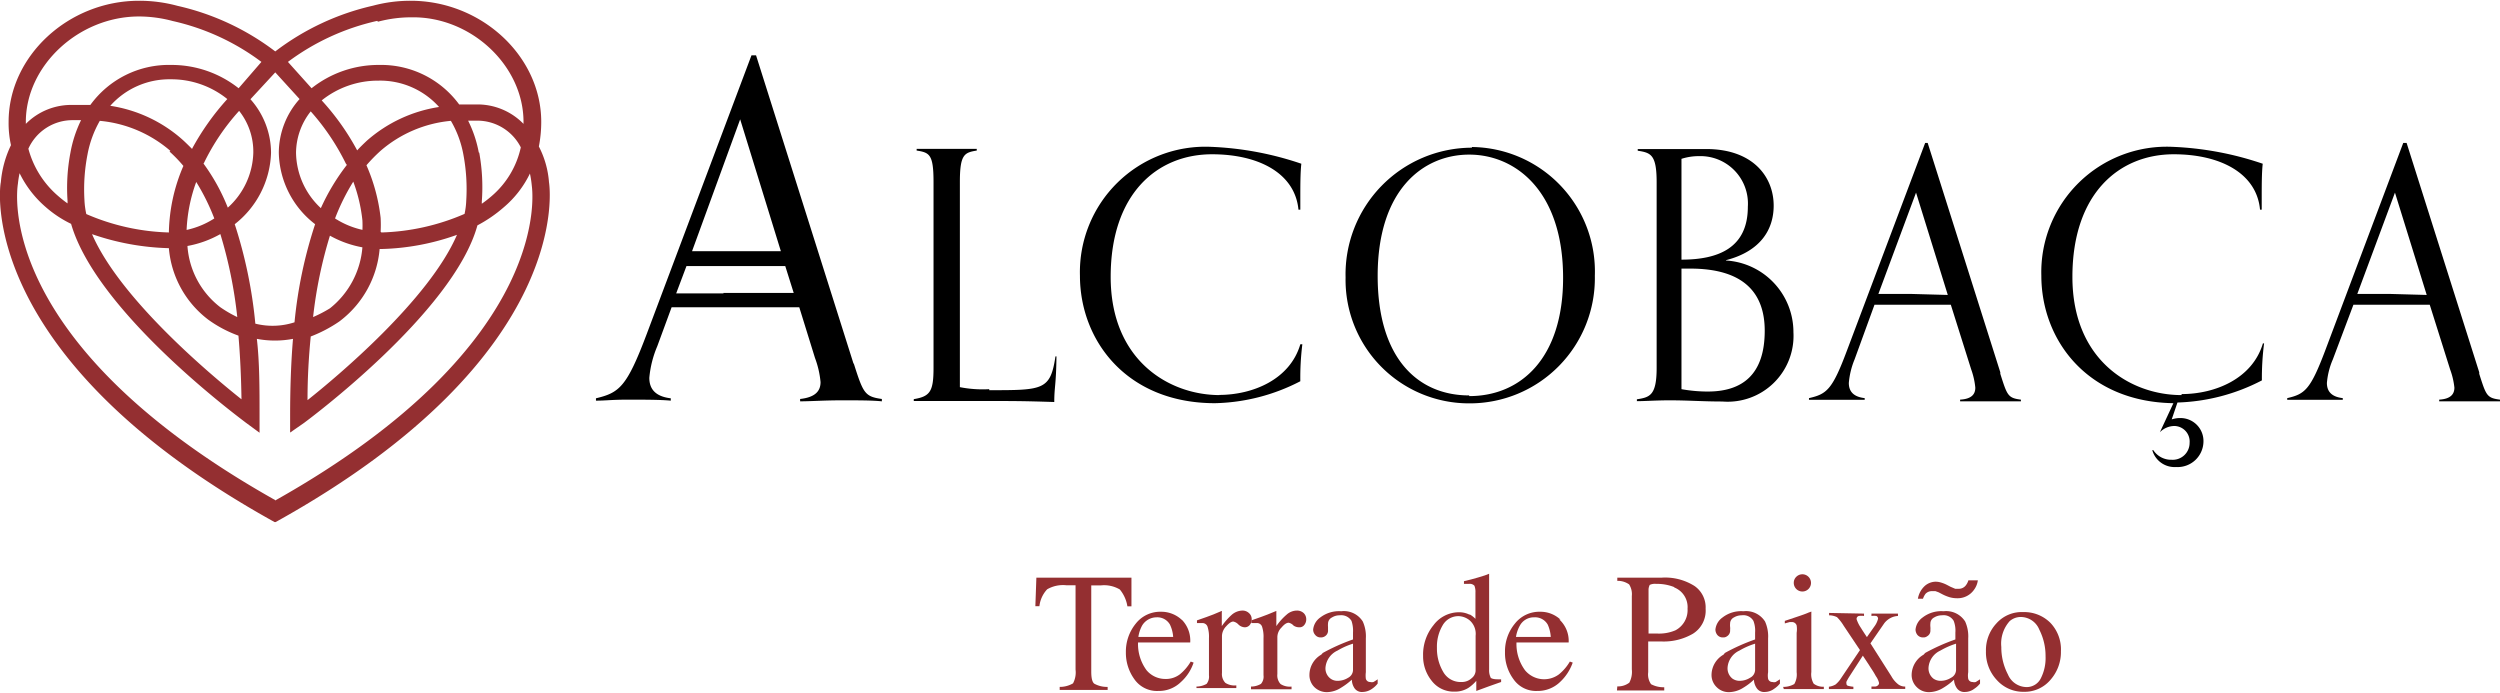<?xml version="1.0" encoding="UTF-8"?>
<!DOCTYPE svg PUBLIC '-//W3C//DTD SVG 1.0//EN'
          'http://www.w3.org/TR/2001/REC-SVG-20010904/DTD/svg10.dtd'>
<svg height="41" viewBox="0 0 148.04 40.92" width="148" xmlns="http://www.w3.org/2000/svg" xmlns:xlink="http://www.w3.org/1999/xlink"
><g data-name="Layer 2"
  ><g data-name="Layer 1"
    ><path d="M16.3,29.57C-.34,20.22,1,11.23,1.06,10.84a5.53,5.53,0,0,1,.1-.63,6.28,6.28,0,0,0,1.54,2,6.64,6.64,0,0,0,1.51,1c1.51,5.24,10,11.5,10.33,11.76l.83.61v-1c0-1.61,0-3.19-.16-4.56a5.7,5.7,0,0,0,2.14,0c-.12,1.42-.17,3-.17,4.55v1L18,25c.08-.06,8.85-6.52,10.27-11.7a8.1,8.1,0,0,0,1.56-1.07,6.07,6.07,0,0,0,1.55-2,6.12,6.12,0,0,1,.11.71c0,.09,1.54,9.25-15.21,18.66M4,11.85V12a6.9,6.9,0,0,1-.58-.46A5.58,5.58,0,0,1,1.68,8.76,2.87,2.87,0,0,1,4.34,7.07H4.8A7.3,7.3,0,0,0,4.17,9,11.12,11.12,0,0,0,4,11.85M8.23.93a7.75,7.75,0,0,1,2,.27,13.77,13.77,0,0,1,5.25,2.42L14.13,5.18a6.4,6.4,0,0,0-4-1.38A5.74,5.74,0,0,0,5.35,6.17c-.31,0-.64,0-1,0A3.78,3.78,0,0,0,1.53,7.29V7.17C1.53,3.84,4.66.93,8.23.93M10,14.65h0a5.93,5.93,0,0,0,2.34,4.24,7.31,7.31,0,0,0,1.78.94c.1,1.17.16,2.44.18,3.77-1.75-1.39-7.18-5.92-8.85-9.78a15,15,0,0,0,4.53.83m.06-5.72a8.34,8.34,0,0,1,.82.85A10.33,10.33,0,0,0,10,13.72a13.15,13.15,0,0,1-4.89-1.09A4.83,4.83,0,0,1,5,11.79a10.82,10.82,0,0,1,.18-2.68,6.34,6.34,0,0,1,.73-2,7.43,7.43,0,0,1,4.18,1.78m1.29-.11c-.19-.19-.38-.38-.58-.56a8.32,8.32,0,0,0-4.27-2,4.68,4.68,0,0,1,3.58-1.57,5.27,5.27,0,0,1,3.35,1.17,15.09,15.09,0,0,0-2.08,2.93m.7.85a13.05,13.05,0,0,1,2.08-3.08A3.88,3.88,0,0,1,15,9a4.53,4.53,0,0,1-1.51,3.25,11.69,11.69,0,0,0-1.44-2.61m-1,3.93a9.37,9.37,0,0,1,.57-2.84,12.79,12.79,0,0,1,1.07,2.16,5,5,0,0,1-1.64.68m2,.25a26.39,26.39,0,0,1,1,4.91,7.05,7.05,0,0,1-1-.58,5,5,0,0,1-1.95-3.63,6.19,6.19,0,0,0,1.94-.7m4.7-8A4.79,4.79,0,0,0,16.51,9a5.47,5.47,0,0,0,2.15,4.23,26.68,26.68,0,0,0-1.22,5.81,4.2,4.2,0,0,1-2.32.08,27.34,27.34,0,0,0-1.22-5.89A5.58,5.58,0,0,0,16.05,9a4.79,4.79,0,0,0-1.22-3.17L16.3,4.24Zm4.8,7.86h0a7.88,7.88,0,0,0,0-.82,10.74,10.74,0,0,0-.84-3.12,9.53,9.53,0,0,1,.83-.85,7.4,7.4,0,0,1,4.17-1.78,6.11,6.11,0,0,1,.74,2,11,11,0,0,1,.17,2.71,4.6,4.6,0,0,1-.1.8,13.28,13.28,0,0,1-4.92,1.1M20.08,19l.08-.06a6,6,0,0,0,2.32-4.24h.11a14.23,14.23,0,0,0,4.47-.84c-1.66,3.85-7.1,8.4-8.85,9.79,0-1.32.07-2.52.19-3.77A8.13,8.13,0,0,0,20.08,19m-.56-5.1a6.19,6.19,0,0,0,1.94.7,5.13,5.13,0,0,1-1.92,3.61,7.61,7.61,0,0,1-1,.52,26.24,26.24,0,0,1,1-4.83m1-4.18A12.67,12.67,0,0,0,19,12.28,4.56,4.56,0,0,1,17.53,9a4,4,0,0,1,.87-2.45,13.74,13.74,0,0,1,2.08,3.09m1,3.93a5,5,0,0,1-1.64-.68,12.65,12.65,0,0,1,1.08-2.18A9.37,9.37,0,0,1,21.46,13a6,6,0,0,1,0,.61m-.32-4.77a14.51,14.51,0,0,0-2.09-2.94,5.32,5.32,0,0,1,3.36-1.17A4.68,4.68,0,0,1,26,6.29a8.39,8.39,0,0,0-4.28,2c-.19.18-.39.37-.57.57m7.2.12a7.05,7.05,0,0,0-.63-1.88h.47a2.89,2.89,0,0,1,2.65,1.58,5.27,5.27,0,0,1-1.72,2.88,7.09,7.09,0,0,1-.59.46v-.12A11.43,11.43,0,0,0,28.38,9m-6-7.76a7.63,7.63,0,0,1,2-.26C27.89.93,31,3.84,31,7.17v.12a3.8,3.8,0,0,0-2.81-1.15c-.37,0-.7,0-1,0A5.73,5.73,0,0,0,22.45,3.8a6.38,6.38,0,0,0-4,1.38L17.05,3.62a13.9,13.9,0,0,1,5.29-2.43m10.17,9.57a5.48,5.48,0,0,0-.6-2.13,7.69,7.69,0,0,0,.14-1.46C32.05,3.28,28.51,0,24.32,0a8.52,8.52,0,0,0-2.23.29A15,15,0,0,0,16.3,3,15,15,0,0,0,10.51.3,8.64,8.64,0,0,0,8.23,0C4.05,0,.51,3.28.51,7.17A6,6,0,0,0,.65,8.55a6.23,6.23,0,0,0-.6,2.2C0,10.85-1.56,21,16.26,30.87h.06c17.82-9.88,16.21-20,16.19-20.12" fill="#942f31"
      /><path d="M58.58,23a7,7,0,0,1-1.74-.12V10.73c0-1.64.27-1.74,1-1.86v-.1c-.43,0-1.08,0-1.78,0s-1.33,0-1.78,0v.1c.76.12,1,.22,1,1.86v11c0,1.39-.19,1.7-1.17,1.86v.11c.43,0,2.56,0,4.11,0,1.9,0,2.31,0,4.21.06,0-.9.11-1,.13-2.7H62.5c-.3,2-.73,2-3.92,2"
      /><path d="M72.23,23.35c-3,0-6.46-2.05-6.46-7s2.78-7.26,6-7.26c2.75,0,4.91,1.11,5.12,3.28H77c0-.15,0-.43,0-.78,0-.61,0-1.41.06-1.94a18.85,18.85,0,0,0-5.34-1,7.43,7.43,0,0,0-7.77,7.63c0,3.83,2.76,7.55,8,7.55A11.48,11.48,0,0,0,77,22.53a16.08,16.08,0,0,1,.12-2.19H77c-.61,2.09-2.82,3-4.81,3"
      /><path d="M42.85,17.33c-.94,0-1.87,0-2.81,0l.61-1.62c1,0,1.92,0,2.91,0H46.5L47,17.3c-1.4,0-2.77,0-4.17,0m1-10.28,2.41,7.81H43.56c-.88,0-1.73,0-2.58,0Zm6.7,14.43L44.77,3.23H44.5L38.29,19.75c-1.18,3.13-1.62,3.46-3,3.79v.14c.58,0,.94-.06,1.87-.06s1.95,0,2.56.06v-.14c-.94-.11-1.27-.58-1.27-1.21a6.16,6.16,0,0,1,.47-1.87l.85-2.31c1,0,2.06,0,3.11,0,1.48,0,3,0,4.45,0l.93,3a5.51,5.51,0,0,1,.33,1.43c0,.52-.3.9-1.21,1v.14c.61,0,1.43-.06,2.45-.06s1.81,0,2.39.06v-.14c-1-.14-1.1-.33-1.65-2.06"
      /><path d="M141.53,17.36c-.65,0-1.29,0-1.94,0l2.23-6,1.88,6.06ZM146.81,22l-4.3-13.58h-.2l-4.62,12.29c-.88,2.33-1.21,2.58-2.25,2.82v.1c.43,0,.69,0,1.39,0s1.45,0,1.9,0v-.1c-.7-.08-.94-.43-.94-.9a4.42,4.42,0,0,1,.35-1.39L139.36,18c.72,0,1.44,0,2.17,0h2.35l1.21,3.84a4.47,4.47,0,0,1,.25,1.07c0,.39-.23.67-.9.71v.1c.45,0,1.06,0,1.82,0s1.35,0,1.78,0v-.1c-.78-.1-.82-.24-1.23-1.53"
      /><path d="M129.18,23.35c-3,0-6.46-2.05-6.46-7s2.78-7.26,6-7.26c2.74,0,4.91,1.11,5.11,3.28h.1c0-.15,0-.43,0-.78,0-.61,0-1.41.06-1.94a18.85,18.85,0,0,0-5.33-1,7.43,7.43,0,0,0-7.78,7.63c0,3.79,2.7,7.47,7.82,7.55l-.8,1.72h0a1.21,1.21,0,0,1,.86-.37.92.92,0,0,1,.9,1,1,1,0,0,1-1.06,1,1.26,1.26,0,0,1-1.09-.57h-.06a1.37,1.37,0,0,0,1.41,1,1.53,1.53,0,0,0,1.62-1.49,1.36,1.36,0,0,0-1.37-1.41,1.55,1.55,0,0,0-.51.08l.34-1a11.54,11.54,0,0,0,5-1.31,16.09,16.09,0,0,1,.13-2.19H134c-.62,2.09-2.83,3-4.81,3"
      /><path d="M113.17,17.36c-.65,0-1.29,0-1.94,0l2.23-6,1.88,6.06ZM118.45,22l-4.3-13.58H114l-4.63,12.29c-.87,2.33-1.2,2.58-2.25,2.82v.1c.44,0,.7,0,1.4,0s1.45,0,1.9,0v-.1c-.7-.08-.94-.43-.94-.9a4.66,4.66,0,0,1,.34-1.39L111,18c.72,0,1.43,0,2.17,0h2.35l1.21,3.84a4.39,4.39,0,0,1,.24,1.07c0,.39-.22.67-.9.71v.1c.45,0,1.07,0,1.83,0s1.34,0,1.77,0v-.1c-.77-.1-.81-.24-1.22-1.53"
      /><path d="M87,23.37c-3,0-5.42-2.15-5.42-7.08,0-5.11,2.7-7.18,5.42-7.18s5.56,2.13,5.56,7.3c0,4.73-2.48,7-5.56,7m.16-14.71a7.5,7.5,0,0,0-7.48,7.69A7.31,7.31,0,0,0,87,23.84a7.41,7.41,0,0,0,7.44-7.55,7.37,7.37,0,0,0-7.28-7.63"
      /><path d="M101.13,23.14A8.88,8.88,0,0,1,99.57,23V15.86h.52c3.23,0,4.41,1.5,4.41,3.68,0,2.62-1.35,3.6-3.37,3.6M99.57,9.36a3.39,3.39,0,0,1,1.07-.16,2.81,2.81,0,0,1,2.86,3c0,2.42-1.72,3.13-3.93,3.13Zm2.64,6c2.05-.53,2.82-1.82,2.82-3.23,0-1.68-1.2-3.35-4-3.35-.74,0-1.29,0-2.42,0-.55,0-1.18,0-1.63,0v.1c.77.12,1.12.22,1.12,1.86v11c0,1.64-.41,1.74-1.17,1.86v.11c.46,0,1.17-.05,1.93-.05,1.1,0,2,.07,3.13.07a3.9,3.9,0,0,0,4.21-4.1,4.25,4.25,0,0,0-4-4.25"
      /><path d="M61.37,34.16H67l0,1.7h-.24a2.07,2.07,0,0,0-.45-1,1.83,1.83,0,0,0-1.13-.24h-.56v5.11c0,.38.06.62.18.71a1.55,1.55,0,0,0,.79.19v.18H62.75v-.18a1.54,1.54,0,0,0,.79-.21,1.37,1.37,0,0,0,.15-.81v-5h-.56a1.87,1.87,0,0,0-1.12.24,1.74,1.74,0,0,0-.46,1h-.24Z" fill="#942f31"
      /><path d="M67.63,37a2,2,0,0,0-.22.67h2.06a2,2,0,0,0-.19-.73.86.86,0,0,0-.8-.43,1,1,0,0,0-.85.49M70,36.67A1.76,1.76,0,0,1,70.48,38H67.39a2.61,2.61,0,0,0,.51,1.65,1.45,1.45,0,0,0,1.1.51,1.36,1.36,0,0,0,.86-.27,2.78,2.78,0,0,0,.65-.76l.17.06a2.67,2.67,0,0,1-.75,1.15,1.86,1.86,0,0,1-1.34.53,1.63,1.63,0,0,1-1.42-.7,2.66,2.66,0,0,1-.5-1.59,2.62,2.62,0,0,1,.58-1.69,1.84,1.84,0,0,1,1.51-.71,1.77,1.77,0,0,1,1.21.47" fill="#942f31"
      /><path d="M70.85,40.61a1.25,1.25,0,0,0,.6-.16.69.69,0,0,0,.14-.51v-2.2a1.9,1.9,0,0,0-.09-.69.32.32,0,0,0-.32-.2h-.13l-.17,0v-.16l.57-.2.4-.15.5-.21s0,0,0,0a.22.22,0,0,1,0,.1v.8a3.84,3.84,0,0,1,.6-.68,1,1,0,0,1,.61-.24.55.55,0,0,1,.4.15.47.47,0,0,1,.16.37.52.52,0,0,1-.12.34.38.38,0,0,1-.3.13.57.57,0,0,1-.37-.17.58.58,0,0,0-.3-.17c-.11,0-.25.09-.42.28a.86.86,0,0,0-.25.56v2.2a.75.75,0,0,0,.2.59,1,1,0,0,0,.65.15v.16H70.85Z" fill="#942f31"
      /><path d="M74.08,40.61a1.16,1.16,0,0,0,.59-.16.65.65,0,0,0,.15-.51v-2.2a1.9,1.9,0,0,0-.09-.69.32.32,0,0,0-.33-.2h-.13l-.17,0v-.16l.57-.2.4-.15.51-.21s0,0,0,0v.9a3.49,3.49,0,0,1,.61-.68.92.92,0,0,1,.6-.24.58.58,0,0,1,.41.15.5.5,0,0,1,.15.37.52.52,0,0,1-.12.34.35.35,0,0,1-.3.13A.59.59,0,0,1,76.6,37a.53.53,0,0,0-.29-.17c-.12,0-.26.09-.42.28a.81.81,0,0,0-.25.56v2.2a.75.75,0,0,0,.19.59,1,1,0,0,0,.65.15v.16h-2.4Z" fill="#942f31"
      /><path d="M80.12,38.07a4.2,4.2,0,0,0-.92.41,1.22,1.22,0,0,0-.71,1,.75.75,0,0,0,.3.66.68.68,0,0,0,.42.13,1.17,1.17,0,0,0,.62-.18.53.53,0,0,0,.29-.46Zm-1.79.55a11.72,11.72,0,0,1,1.79-.8v-.41a1.83,1.83,0,0,0-.09-.69.71.71,0,0,0-.69-.33.85.85,0,0,0-.47.13.41.41,0,0,0-.23.36,1.19,1.19,0,0,0,0,.2c0,.09,0,.15,0,.18a.39.39,0,0,1-.18.37.41.41,0,0,1-.25.07.4.4,0,0,1-.33-.15.47.47,0,0,1-.12-.32,1,1,0,0,1,.42-.71,1.82,1.82,0,0,1,1.24-.37,1.32,1.32,0,0,1,1.28.61,2.14,2.14,0,0,1,.18,1v2a1.52,1.52,0,0,0,0,.39.26.26,0,0,0,.26.19.36.36,0,0,0,.19,0,2.17,2.17,0,0,0,.25-.16v.25a1.37,1.37,0,0,1-.33.31,1,1,0,0,1-.56.19.53.53,0,0,1-.48-.22.94.94,0,0,1-.16-.51,3.9,3.9,0,0,1-.64.48,1.58,1.58,0,0,1-.84.26,1.05,1.05,0,0,1-.73-.29,1,1,0,0,1-.3-.75,1.39,1.39,0,0,1,.7-1.18" fill="#942f31"
      /><path d="M87.15,40.11a.6.6,0,0,0,.23-.42V37.6a1.06,1.06,0,0,0-.34-.9,1.09,1.09,0,0,0-.66-.26,1.07,1.07,0,0,0-.95.54,2.47,2.47,0,0,0-.34,1.34,2.7,2.7,0,0,0,.36,1.4,1.18,1.18,0,0,0,1.09.62.85.85,0,0,0,.61-.23M87,36.32a1.57,1.57,0,0,1,.37.28V35.05a1,1,0,0,0-.06-.41.37.37,0,0,0-.32-.11h-.1l-.2,0v-.16l.41-.1.43-.12.39-.12.26-.1h0v.52c0,.18,0,.37,0,.57s0,.39,0,.58v4a.94.94,0,0,0,.08.45c0,.08.19.13.42.13h.21v.16l-.71.25-.76.28,0,0v-.6a2.32,2.32,0,0,1-.47.42,1.5,1.5,0,0,1-.82.22,1.64,1.64,0,0,1-1.35-.64,2.31,2.31,0,0,1-.51-1.48,2.75,2.75,0,0,1,.62-1.82,1.88,1.88,0,0,1,1.5-.76,1.34,1.34,0,0,1,.66.16" fill="#942f31"
      /><path d="M90,37a2,2,0,0,0-.23.67h2.06a2.08,2.08,0,0,0-.18-.73.86.86,0,0,0-.8-.43A.94.94,0,0,0,90,37m2.33-.37A1.73,1.73,0,0,1,92.89,38H89.8a2.61,2.61,0,0,0,.51,1.65,1.47,1.47,0,0,0,2,.24,2.78,2.78,0,0,0,.65-.76l.17.06a2.86,2.86,0,0,1-.75,1.15,1.9,1.9,0,0,1-1.35.53,1.62,1.62,0,0,1-1.41-.7,2.6,2.6,0,0,1-.5-1.59,2.57,2.57,0,0,1,.58-1.69,1.84,1.84,0,0,1,1.51-.71,1.73,1.73,0,0,1,1.2.47" fill="#942f31"
      /><path d="M99.14,34.72a2.73,2.73,0,0,0-1.07-.19.71.71,0,0,0-.38.06s-.07.14-.07.28v2.6l.35,0h.16a2.46,2.46,0,0,0,1.08-.19A1.35,1.35,0,0,0,99.93,36a1.25,1.25,0,0,0-.79-1.26m-3.37,5.86a1.1,1.1,0,0,0,.71-.22,1.36,1.36,0,0,0,.15-.79V35.25a1.08,1.08,0,0,0-.16-.69,1.17,1.17,0,0,0-.7-.21v-.19h2.64a3.25,3.25,0,0,1,1.94.5A1.54,1.54,0,0,1,101,36a1.61,1.61,0,0,1-.75,1.48,3.44,3.44,0,0,1-1.86.46h-.79v1.82a1,1,0,0,0,.17.71,1.56,1.56,0,0,0,.78.18v.19h-2.8Z" fill="#942f31"
      /><path d="M103.93,38.07a4.3,4.3,0,0,0-.93.41,1.2,1.2,0,0,0-.7,1,.77.77,0,0,0,.29.66.73.73,0,0,0,.43.13,1.14,1.14,0,0,0,.61-.18.53.53,0,0,0,.3-.46Zm-1.79.55a11.72,11.72,0,0,1,1.79-.8v-.41a1.61,1.61,0,0,0-.1-.69.69.69,0,0,0-.69-.33.9.9,0,0,0-.47.13.4.4,0,0,0-.22.36.92.92,0,0,0,0,.2.77.77,0,0,1,0,.18.39.39,0,0,1-.18.37.36.36,0,0,1-.24.07.41.41,0,0,1-.34-.15.52.52,0,0,1-.11-.32,1,1,0,0,1,.42-.71,1.8,1.8,0,0,1,1.24-.37,1.33,1.33,0,0,1,1.28.61,2.14,2.14,0,0,1,.18,1v2a1.17,1.17,0,0,0,0,.39.26.26,0,0,0,.26.19.36.36,0,0,0,.19,0l.25-.16v.25a1.41,1.41,0,0,1-.34.31.94.94,0,0,1-.55.19.52.52,0,0,1-.48-.22.94.94,0,0,1-.17-.51,3.5,3.5,0,0,1-.63.48,1.63,1.63,0,0,1-.84.26,1,1,0,0,1-.73-.29,1,1,0,0,1-.31-.75,1.4,1.4,0,0,1,.71-1.18" fill="#942f31"
      /><path d="M106.37,34.11a.51.51,0,1,1-.15.36.49.49,0,0,1,.15-.36m-.78,6.52a1.3,1.3,0,0,0,.66-.17,1.11,1.11,0,0,0,.14-.7V37.43a1.41,1.41,0,0,0,0-.44.29.29,0,0,0-.3-.2h-.11l-.29.08v-.15l.21-.07c.57-.19,1-.33,1.19-.42l.17-.06a.22.22,0,0,1,0,.08v3.5a1.09,1.09,0,0,0,.14.69.92.92,0,0,0,.6.18v.14h-2.37Z" fill="#942f31"
      /><path d="M110.38,36.29v.14a1,1,0,0,0-.31,0,.18.18,0,0,0-.13.19,2,2,0,0,0,.26.52c.09.15.21.33.35.54l.43-.61a1.3,1.3,0,0,0,.23-.47.17.17,0,0,0-.1-.17,1,1,0,0,0-.29,0v-.14h1.57v.14a1.06,1.06,0,0,0-.46.13,1.14,1.14,0,0,0-.35.3l-.82,1.19L112,40a1.56,1.56,0,0,0,.42.49.68.68,0,0,0,.4.12v.14h-2v-.14H111a.29.29,0,0,0,.19-.06.19.19,0,0,0,.08-.15,1.13,1.13,0,0,0-.19-.41c-.06-.11-.14-.25-.26-.43s-.13-.21-.24-.37l-.27-.41-.8,1.24a3.18,3.18,0,0,0-.17.3.24.24,0,0,0,0,.12.12.12,0,0,0,.08.12,1.63,1.63,0,0,0,.33.06v.14h-1.45v-.14a1.09,1.09,0,0,0,.39-.13,1.59,1.59,0,0,0,.34-.39l1.11-1.65L109.17,37a2.61,2.61,0,0,0-.39-.5,1.09,1.09,0,0,0-.47-.11v-.14Z" fill="#942f31"
      /><path d="M115.83,38.07a4.53,4.53,0,0,0-.93.41,1.2,1.2,0,0,0-.7,1,.77.77,0,0,0,.29.66.73.73,0,0,0,.43.13,1.14,1.14,0,0,0,.61-.18.53.53,0,0,0,.3-.46Zm-.33-3.37.28.12.2,0a.52.52,0,0,0,.41-.18.88.88,0,0,0,.17-.32h.56a1.2,1.2,0,0,1-.22.55,1.18,1.18,0,0,1-1,.51,1.63,1.63,0,0,1-.45-.06,2.47,2.47,0,0,1-.42-.17l-.23-.12-.19-.07-.19,0a.51.51,0,0,0-.4.16,1.09,1.09,0,0,0-.15.29h-.3a1.33,1.33,0,0,1,.42-.77,1,1,0,0,1,.64-.24,1.12,1.12,0,0,1,.31.05,2,2,0,0,1,.35.14ZM114,38.62a11.72,11.72,0,0,1,1.79-.8v-.41a1.61,1.61,0,0,0-.1-.69.69.69,0,0,0-.69-.33.9.9,0,0,0-.47.13.4.4,0,0,0-.22.36.92.92,0,0,0,0,.2,1.05,1.05,0,0,1,0,.18.38.38,0,0,1-.19.37.36.36,0,0,1-.24.07.42.42,0,0,1-.34-.15.52.52,0,0,1-.11-.32,1,1,0,0,1,.42-.71,1.8,1.8,0,0,1,1.24-.37,1.33,1.33,0,0,1,1.28.61,2.14,2.14,0,0,1,.18,1v2a1.17,1.17,0,0,0,0,.39.26.26,0,0,0,.26.19.36.36,0,0,0,.19,0l.25-.16v.25a1.41,1.41,0,0,1-.34.31.92.92,0,0,1-.55.19.53.53,0,0,1-.48-.22.94.94,0,0,1-.17-.51,3.5,3.5,0,0,1-.63.48,1.63,1.63,0,0,1-.84.26,1,1,0,0,1-.73-.29,1,1,0,0,1-.31-.75,1.4,1.4,0,0,1,.71-1.18" fill="#942f31"
      /><path d="M119,36.74a2,2,0,0,0-.49,1.53,3.46,3.46,0,0,0,.39,1.62,1.21,1.21,0,0,0,1.09.75.93.93,0,0,0,.85-.5,2.64,2.64,0,0,0,.29-1.32,3.43,3.43,0,0,0-.37-1.58,1.19,1.19,0,0,0-1.09-.75,1,1,0,0,0-.67.25m-.78.13a2,2,0,0,1,1.59-.67,2.19,2.19,0,0,1,1.6.63,2.28,2.28,0,0,1,.63,1.69,2.48,2.48,0,0,1-.61,1.68,2,2,0,0,1-1.59.72,2.09,2.09,0,0,1-1.59-.69,2.4,2.4,0,0,1-.65-1.72,2.32,2.32,0,0,1,.62-1.64" fill="#942f31"
    /></g
  ></g
></svg
>
